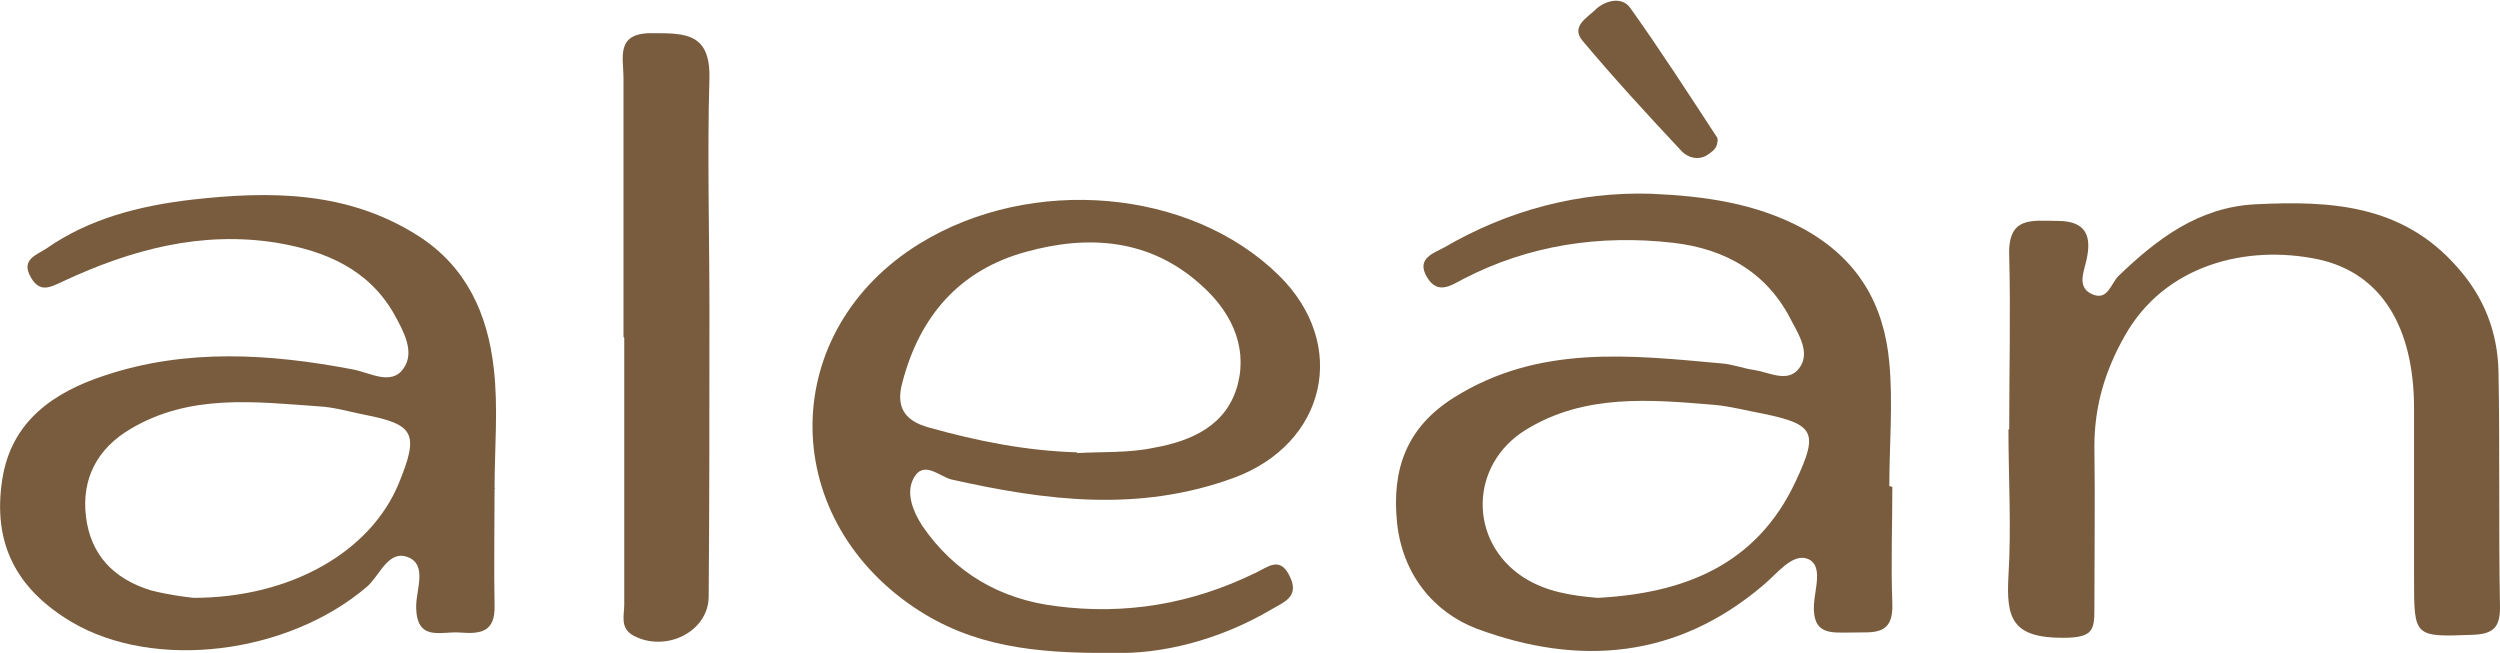 <?xml version="1.0" encoding="UTF-8"?> <svg xmlns="http://www.w3.org/2000/svg" id="Layer_2" data-name="Layer 2" viewBox="0 0 33.16 8.66"><defs><style> .cls-1 { fill: #785c3d; } </style></defs><g id="Layer_1-2" data-name="Layer 1"><g><path class="cls-1" d="M25.1,6.46c0,.51-.02,1.03,0,1.54.02.45-.27.38-.54.39-.27,0-.52.04-.5-.37.01-.21.13-.53-.09-.61-.2-.07-.4.2-.58.35-1.15.98-2.45,1.08-3.8.58-.58-.22-.99-.73-1.06-1.41-.07-.7.12-1.26.76-1.66,1.12-.7,2.33-.56,3.54-.45.15.01.3.07.45.09.19.03.43.17.58-.02.15-.19.02-.42-.09-.62-.32-.65-.88-.97-1.58-1.05-.97-.11-1.91.03-2.78.48-.17.09-.34.21-.48-.02-.16-.26.11-.33.23-.4.84-.49,1.78-.74,2.74-.71.69.03,1.39.12,2.03.47.72.4,1.06,1,1.13,1.77.05.54,0,1.1,0,1.64h.02ZM21.19,7.93c1.14-.06,2.11-.43,2.63-1.55.3-.64.25-.75-.42-.89-.22-.04-.44-.1-.66-.12-.85-.07-1.72-.15-2.5.33-.75.46-.77,1.48-.03,1.96.3.19.63.24.98.27Z"></path><path class="cls-1" d="M6.56,6.49c0,.51-.01,1.03,0,1.54.01.36-.19.38-.46.36-.25-.02-.58.13-.58-.35,0-.22.15-.55-.11-.65-.26-.1-.37.24-.54.39-1.05.9-2.82,1.12-3.92.47C.21,7.81-.1,7.2.03,6.36c.12-.78.69-1.16,1.36-1.38,1.08-.36,2.19-.29,3.29-.08.22.04.51.22.67-.01.16-.22,0-.5-.12-.72-.34-.6-.91-.84-1.56-.95-1-.16-1.93.09-2.83.51-.17.08-.31.16-.43-.05-.14-.24.08-.3.2-.38.57-.4,1.24-.57,1.92-.65,1.05-.12,2.08-.12,3.02.48.64.41.92,1.04,1,1.76.06.52.01,1.06.01,1.59h.01ZM2.56,7.93c1.31,0,2.36-.62,2.73-1.52.27-.66.21-.78-.46-.91-.2-.04-.4-.1-.6-.11-.85-.06-1.71-.17-2.5.3-.44.26-.65.66-.59,1.16.06.51.37.83.86.98.23.06.47.09.57.1Z"></path><path class="cls-1" d="M14.77,8.66c-1.06.01-1.88-.09-2.64-.6-1.83-1.23-1.8-3.68.07-4.83,1.48-.91,3.59-.73,4.76.42.94.92.63,2.24-.6,2.69-1.26.46-2.49.3-3.74.02-.16-.04-.37-.26-.5-.02-.11.2-.01.44.11.63.43.63,1.04.98,1.78,1.07.92.12,1.8-.03,2.64-.44.17-.08.33-.23.46.05.13.27-.09.34-.24.43-.71.42-1.48.6-2.11.58M14.28,6.01c.34-.02.69,0,1.02-.07.51-.09.98-.3,1.12-.85.13-.52-.11-.98-.5-1.32-.67-.6-1.48-.66-2.31-.43-.88.24-1.41.85-1.64,1.73-.09.32.02.51.35.6.64.18,1.29.31,1.97.33Z"></path><path class="cls-1" d="M26.65,5.7c0-.77.02-1.54,0-2.31-.02-.53.31-.46.64-.46.39,0,.46.21.38.54-.04.16-.12.36.1.44.19.07.23-.15.33-.25.51-.49,1.06-.91,1.81-.95,1-.05,1.95,0,2.68.83.36.4.54.87.55,1.39.02,1.04,0,2.09.02,3.13,0,.27-.1.35-.36.36-.78.03-.78.03-.78-.74,0-.76,0-1.51,0-2.26,0-1.09-.44-1.8-1.27-1.98-.95-.2-2.04.07-2.57,1.02-.26.46-.4.93-.4,1.46.01.72,0,1.44,0,2.16,0,.28-.02.38-.42.38-.68,0-.75-.27-.72-.82.04-.65,0-1.3,0-1.95h0Z"></path><path class="cls-1" d="M8.27,4.47c0-1.15,0-2.29,0-3.44,0-.27-.11-.6.39-.59.43,0,.76,0,.75.59-.03,1.03,0,2.05,0,3.08,0,1.27,0,2.53-.01,3.8,0,.47-.57.75-1,.52-.18-.1-.12-.27-.12-.41,0-1.18,0-2.36,0-3.54h0Z"></path><path class="cls-1" d="M22.78,1.87c0,.1-.07.14-.14.19-.12.07-.25.03-.33-.05-.45-.48-.9-.97-1.32-1.47-.16-.19.07-.31.17-.41.11-.11.34-.19.46-.03.4.56.78,1.15,1.16,1.73,0,.01,0,.03.01.05"></path></g></g></svg> 